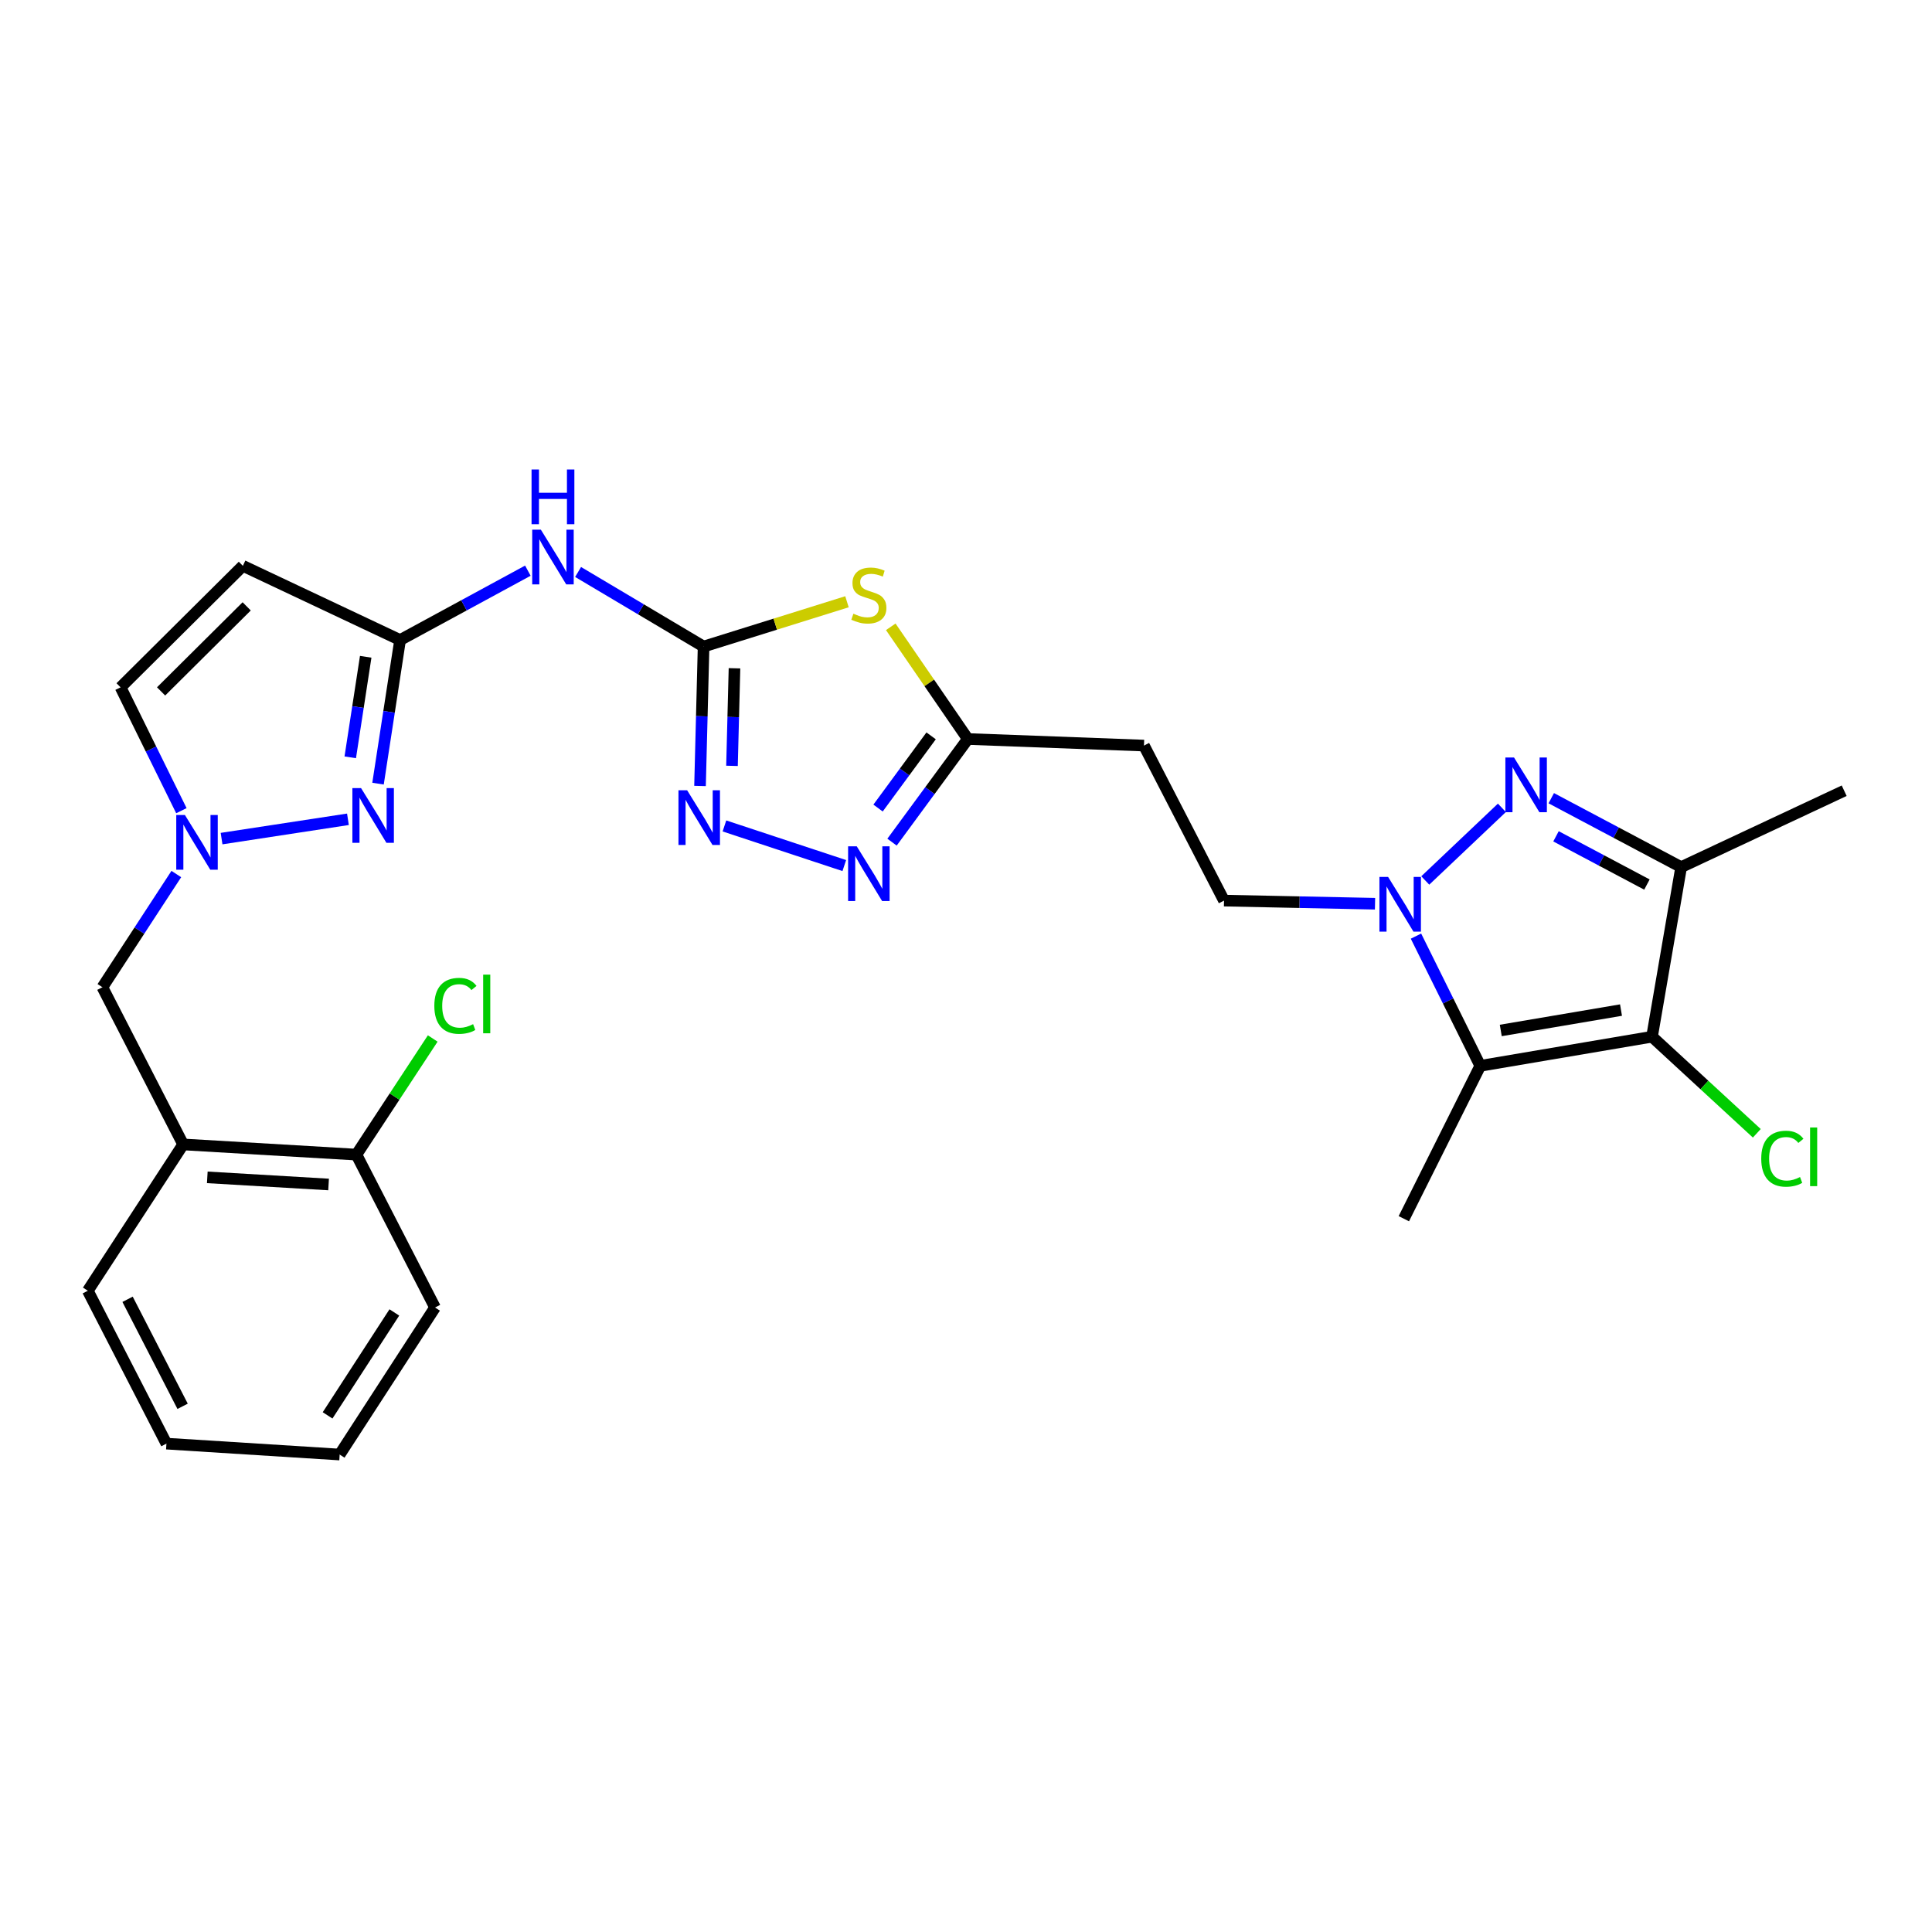 <?xml version='1.0' encoding='iso-8859-1'?>
<svg version='1.1' baseProfile='full'
              xmlns='http://www.w3.org/2000/svg'
                      xmlns:rdkit='http://www.rdkit.org/xml'
                      xmlns:xlink='http://www.w3.org/1999/xlink'
                  xml:space='preserve'
width='1000px' height='1000px' viewBox='0 0 1000 1000'>
<!-- END OF HEADER -->
<rect style='opacity:1.0;fill:#FFFFFF;stroke:none' width='1000' height='1000' x='0' y='0'> </rect>
<path class='bond-0' d='M 737.717,455.732 L 777.381,418.132' style='fill:none;fill-rule:evenodd;stroke:#0000FF;stroke-width:6px;stroke-linecap:butt;stroke-linejoin:miter;stroke-opacity:1' />
<path class='bond-2' d='M 732.906,484.535 L 749.544,518.105' style='fill:none;fill-rule:evenodd;stroke:#0000FF;stroke-width:6px;stroke-linecap:butt;stroke-linejoin:miter;stroke-opacity:1' />
<path class='bond-2' d='M 749.544,518.105 L 766.182,551.675' style='fill:none;fill-rule:evenodd;stroke:#000000;stroke-width:6px;stroke-linecap:butt;stroke-linejoin:miter;stroke-opacity:1' />
<path class='bond-18' d='M 711.712,467.772 L 672.63,466.962' style='fill:none;fill-rule:evenodd;stroke:#0000FF;stroke-width:6px;stroke-linecap:butt;stroke-linejoin:miter;stroke-opacity:1' />
<path class='bond-18' d='M 672.63,466.962 L 633.548,466.152' style='fill:none;fill-rule:evenodd;stroke:#000000;stroke-width:6px;stroke-linecap:butt;stroke-linejoin:miter;stroke-opacity:1' />
<path class='bond-4' d='M 802.93,413.148 L 836.546,430.983' style='fill:none;fill-rule:evenodd;stroke:#0000FF;stroke-width:6px;stroke-linecap:butt;stroke-linejoin:miter;stroke-opacity:1' />
<path class='bond-4' d='M 836.546,430.983 L 870.161,448.817' style='fill:none;fill-rule:evenodd;stroke:#000000;stroke-width:6px;stroke-linecap:butt;stroke-linejoin:miter;stroke-opacity:1' />
<path class='bond-4' d='M 805.386,432.877 L 828.917,445.361' style='fill:none;fill-rule:evenodd;stroke:#0000FF;stroke-width:6px;stroke-linecap:butt;stroke-linejoin:miter;stroke-opacity:1' />
<path class='bond-4' d='M 828.917,445.361 L 852.448,457.845' style='fill:none;fill-rule:evenodd;stroke:#000000;stroke-width:6px;stroke-linecap:butt;stroke-linejoin:miter;stroke-opacity:1' />
<path class='bond-1' d='M 855.088,536.601 L 766.182,551.675' style='fill:none;fill-rule:evenodd;stroke:#000000;stroke-width:6px;stroke-linecap:butt;stroke-linejoin:miter;stroke-opacity:1' />
<path class='bond-1' d='M 839.031,522.815 L 776.797,533.367' style='fill:none;fill-rule:evenodd;stroke:#000000;stroke-width:6px;stroke-linecap:butt;stroke-linejoin:miter;stroke-opacity:1' />
<path class='bond-20' d='M 855.088,536.601 L 882.205,561.596' style='fill:none;fill-rule:evenodd;stroke:#000000;stroke-width:6px;stroke-linecap:butt;stroke-linejoin:miter;stroke-opacity:1' />
<path class='bond-20' d='M 882.205,561.596 L 909.322,586.59' style='fill:none;fill-rule:evenodd;stroke:#00CC00;stroke-width:6px;stroke-linecap:butt;stroke-linejoin:miter;stroke-opacity:1' />
<path class='bond-28' d='M 855.088,536.601 L 870.161,448.817' style='fill:none;fill-rule:evenodd;stroke:#000000;stroke-width:6px;stroke-linecap:butt;stroke-linejoin:miter;stroke-opacity:1' />
<path class='bond-21' d='M 766.182,551.675 L 726.622,630.797' style='fill:none;fill-rule:evenodd;stroke:#000000;stroke-width:6px;stroke-linecap:butt;stroke-linejoin:miter;stroke-opacity:1' />
<path class='bond-3' d='M 364.173,334.657 L 401.284,323.061' style='fill:none;fill-rule:evenodd;stroke:#000000;stroke-width:6px;stroke-linecap:butt;stroke-linejoin:miter;stroke-opacity:1' />
<path class='bond-3' d='M 401.284,323.061 L 438.394,311.465' style='fill:none;fill-rule:evenodd;stroke:#CCCC00;stroke-width:6px;stroke-linecap:butt;stroke-linejoin:miter;stroke-opacity:1' />
<path class='bond-11' d='M 364.173,334.657 L 331.695,315.355' style='fill:none;fill-rule:evenodd;stroke:#000000;stroke-width:6px;stroke-linecap:butt;stroke-linejoin:miter;stroke-opacity:1' />
<path class='bond-11' d='M 331.695,315.355 L 299.217,296.053' style='fill:none;fill-rule:evenodd;stroke:#0000FF;stroke-width:6px;stroke-linecap:butt;stroke-linejoin:miter;stroke-opacity:1' />
<path class='bond-29' d='M 364.173,334.657 L 363.252,370.737' style='fill:none;fill-rule:evenodd;stroke:#000000;stroke-width:6px;stroke-linecap:butt;stroke-linejoin:miter;stroke-opacity:1' />
<path class='bond-29' d='M 363.252,370.737 L 362.331,406.817' style='fill:none;fill-rule:evenodd;stroke:#0000FF;stroke-width:6px;stroke-linecap:butt;stroke-linejoin:miter;stroke-opacity:1' />
<path class='bond-29' d='M 380.168,345.896 L 379.523,371.152' style='fill:none;fill-rule:evenodd;stroke:#000000;stroke-width:6px;stroke-linecap:butt;stroke-linejoin:miter;stroke-opacity:1' />
<path class='bond-29' d='M 379.523,371.152 L 378.878,396.408' style='fill:none;fill-rule:evenodd;stroke:#0000FF;stroke-width:6px;stroke-linecap:butt;stroke-linejoin:miter;stroke-opacity:1' />
<path class='bond-23' d='M 870.161,448.817 L 954.545,409.275' style='fill:none;fill-rule:evenodd;stroke:#000000;stroke-width:6px;stroke-linecap:butt;stroke-linejoin:miter;stroke-opacity:1' />
<path class='bond-5' d='M 461.057,324.438 L 481.003,353.474' style='fill:none;fill-rule:evenodd;stroke:#CCCC00;stroke-width:6px;stroke-linecap:butt;stroke-linejoin:miter;stroke-opacity:1' />
<path class='bond-5' d='M 481.003,353.474 L 500.949,382.509' style='fill:none;fill-rule:evenodd;stroke:#000000;stroke-width:6px;stroke-linecap:butt;stroke-linejoin:miter;stroke-opacity:1' />
<path class='bond-6' d='M 374.965,427.506 L 437.007,448.016' style='fill:none;fill-rule:evenodd;stroke:#0000FF;stroke-width:6px;stroke-linecap:butt;stroke-linejoin:miter;stroke-opacity:1' />
<path class='bond-7' d='M 207.088,331.275 L 240.154,313.325' style='fill:none;fill-rule:evenodd;stroke:#000000;stroke-width:6px;stroke-linecap:butt;stroke-linejoin:miter;stroke-opacity:1' />
<path class='bond-7' d='M 240.154,313.325 L 273.219,295.375' style='fill:none;fill-rule:evenodd;stroke:#0000FF;stroke-width:6px;stroke-linecap:butt;stroke-linejoin:miter;stroke-opacity:1' />
<path class='bond-8' d='M 207.088,331.275 L 201.376,368.444' style='fill:none;fill-rule:evenodd;stroke:#000000;stroke-width:6px;stroke-linecap:butt;stroke-linejoin:miter;stroke-opacity:1' />
<path class='bond-8' d='M 201.376,368.444 L 195.665,405.613' style='fill:none;fill-rule:evenodd;stroke:#0000FF;stroke-width:6px;stroke-linecap:butt;stroke-linejoin:miter;stroke-opacity:1' />
<path class='bond-8' d='M 189.287,339.953 L 185.289,365.972' style='fill:none;fill-rule:evenodd;stroke:#000000;stroke-width:6px;stroke-linecap:butt;stroke-linejoin:miter;stroke-opacity:1' />
<path class='bond-8' d='M 185.289,365.972 L 181.291,391.99' style='fill:none;fill-rule:evenodd;stroke:#0000FF;stroke-width:6px;stroke-linecap:butt;stroke-linejoin:miter;stroke-opacity:1' />
<path class='bond-13' d='M 207.088,331.275 L 125.706,292.872' style='fill:none;fill-rule:evenodd;stroke:#000000;stroke-width:6px;stroke-linecap:butt;stroke-linejoin:miter;stroke-opacity:1' />
<path class='bond-9' d='M 180.09,424.064 L 114.685,434.061' style='fill:none;fill-rule:evenodd;stroke:#0000FF;stroke-width:6px;stroke-linecap:butt;stroke-linejoin:miter;stroke-opacity:1' />
<path class='bond-17' d='M 91.262,452.403 L 72.133,481.698' style='fill:none;fill-rule:evenodd;stroke:#0000FF;stroke-width:6px;stroke-linecap:butt;stroke-linejoin:miter;stroke-opacity:1' />
<path class='bond-17' d='M 72.133,481.698 L 53.005,510.993' style='fill:none;fill-rule:evenodd;stroke:#000000;stroke-width:6px;stroke-linecap:butt;stroke-linejoin:miter;stroke-opacity:1' />
<path class='bond-30' d='M 93.886,419.608 L 78.148,387.685' style='fill:none;fill-rule:evenodd;stroke:#0000FF;stroke-width:6px;stroke-linecap:butt;stroke-linejoin:miter;stroke-opacity:1' />
<path class='bond-30' d='M 78.148,387.685 L 62.409,355.762' style='fill:none;fill-rule:evenodd;stroke:#000000;stroke-width:6px;stroke-linecap:butt;stroke-linejoin:miter;stroke-opacity:1' />
<path class='bond-10' d='M 461.712,435.895 L 481.331,409.202' style='fill:none;fill-rule:evenodd;stroke:#0000FF;stroke-width:6px;stroke-linecap:butt;stroke-linejoin:miter;stroke-opacity:1' />
<path class='bond-10' d='M 481.331,409.202 L 500.949,382.509' style='fill:none;fill-rule:evenodd;stroke:#000000;stroke-width:6px;stroke-linecap:butt;stroke-linejoin:miter;stroke-opacity:1' />
<path class='bond-10' d='M 454.483,418.247 L 468.216,399.563' style='fill:none;fill-rule:evenodd;stroke:#0000FF;stroke-width:6px;stroke-linecap:butt;stroke-linejoin:miter;stroke-opacity:1' />
<path class='bond-10' d='M 468.216,399.563 L 481.949,380.878' style='fill:none;fill-rule:evenodd;stroke:#000000;stroke-width:6px;stroke-linecap:butt;stroke-linejoin:miter;stroke-opacity:1' />
<path class='bond-12' d='M 500.949,382.509 L 592.115,385.909' style='fill:none;fill-rule:evenodd;stroke:#000000;stroke-width:6px;stroke-linecap:butt;stroke-linejoin:miter;stroke-opacity:1' />
<path class='bond-14' d='M 125.706,292.872 L 62.409,355.762' style='fill:none;fill-rule:evenodd;stroke:#000000;stroke-width:6px;stroke-linecap:butt;stroke-linejoin:miter;stroke-opacity:1' />
<path class='bond-14' d='M 127.684,313.851 L 83.376,357.874' style='fill:none;fill-rule:evenodd;stroke:#000000;stroke-width:6px;stroke-linecap:butt;stroke-linejoin:miter;stroke-opacity:1' />
<path class='bond-15' d='M 94.799,592.357 L 53.005,510.993' style='fill:none;fill-rule:evenodd;stroke:#000000;stroke-width:6px;stroke-linecap:butt;stroke-linejoin:miter;stroke-opacity:1' />
<path class='bond-19' d='M 94.799,592.357 L 184.482,597.629' style='fill:none;fill-rule:evenodd;stroke:#000000;stroke-width:6px;stroke-linecap:butt;stroke-linejoin:miter;stroke-opacity:1' />
<path class='bond-19' d='M 107.296,609.396 L 170.075,613.087' style='fill:none;fill-rule:evenodd;stroke:#000000;stroke-width:6px;stroke-linecap:butt;stroke-linejoin:miter;stroke-opacity:1' />
<path class='bond-24' d='M 94.799,592.357 L 45.455,668.088' style='fill:none;fill-rule:evenodd;stroke:#000000;stroke-width:6px;stroke-linecap:butt;stroke-linejoin:miter;stroke-opacity:1' />
<path class='bond-16' d='M 592.115,385.909 L 633.548,466.152' style='fill:none;fill-rule:evenodd;stroke:#000000;stroke-width:6px;stroke-linecap:butt;stroke-linejoin:miter;stroke-opacity:1' />
<path class='bond-22' d='M 184.482,597.629 L 204.232,567.574' style='fill:none;fill-rule:evenodd;stroke:#000000;stroke-width:6px;stroke-linecap:butt;stroke-linejoin:miter;stroke-opacity:1' />
<path class='bond-22' d='M 204.232,567.574 L 223.981,537.52' style='fill:none;fill-rule:evenodd;stroke:#00CC00;stroke-width:6px;stroke-linecap:butt;stroke-linejoin:miter;stroke-opacity:1' />
<path class='bond-25' d='M 184.482,597.629 L 225.173,676.759' style='fill:none;fill-rule:evenodd;stroke:#000000;stroke-width:6px;stroke-linecap:butt;stroke-linejoin:miter;stroke-opacity:1' />
<path class='bond-26' d='M 45.455,668.088 L 86.145,747.218' style='fill:none;fill-rule:evenodd;stroke:#000000;stroke-width:6px;stroke-linecap:butt;stroke-linejoin:miter;stroke-opacity:1' />
<path class='bond-26' d='M 66.033,672.514 L 94.517,727.905' style='fill:none;fill-rule:evenodd;stroke:#000000;stroke-width:6px;stroke-linecap:butt;stroke-linejoin:miter;stroke-opacity:1' />
<path class='bond-31' d='M 225.173,676.759 L 175.81,752.87' style='fill:none;fill-rule:evenodd;stroke:#000000;stroke-width:6px;stroke-linecap:butt;stroke-linejoin:miter;stroke-opacity:1' />
<path class='bond-31' d='M 204.113,679.319 L 169.559,732.596' style='fill:none;fill-rule:evenodd;stroke:#000000;stroke-width:6px;stroke-linecap:butt;stroke-linejoin:miter;stroke-opacity:1' />
<path class='bond-27' d='M 86.145,747.218 L 175.81,752.87' style='fill:none;fill-rule:evenodd;stroke:#000000;stroke-width:6px;stroke-linecap:butt;stroke-linejoin:miter;stroke-opacity:1' />
<path  class='atom-0' d='M 718.472 453.882
L 727.752 468.882
Q 728.672 470.362, 730.152 473.042
Q 731.632 475.722, 731.712 475.882
L 731.712 453.882
L 735.472 453.882
L 735.472 482.202
L 731.592 482.202
L 721.632 465.802
Q 720.472 463.882, 719.232 461.682
Q 718.032 459.482, 717.672 458.802
L 717.672 482.202
L 713.992 482.202
L 713.992 453.882
L 718.472 453.882
' fill='#0000FF'/>
<path  class='atom-1' d='M 783.659 392.086
L 792.939 407.086
Q 793.859 408.566, 795.339 411.246
Q 796.819 413.926, 796.899 414.086
L 796.899 392.086
L 800.659 392.086
L 800.659 420.406
L 796.779 420.406
L 786.819 404.006
Q 785.659 402.086, 784.419 399.886
Q 783.219 397.686, 782.859 397.006
L 782.859 420.406
L 779.179 420.406
L 779.179 392.086
L 783.659 392.086
' fill='#0000FF'/>
<path  class='atom-6' d='M 441.715 317.647
Q 442.035 317.767, 443.355 318.327
Q 444.675 318.887, 446.115 319.247
Q 447.595 319.567, 449.035 319.567
Q 451.715 319.567, 453.275 318.287
Q 454.835 316.967, 454.835 314.687
Q 454.835 313.127, 454.035 312.167
Q 453.275 311.207, 452.075 310.687
Q 450.875 310.167, 448.875 309.567
Q 446.355 308.807, 444.835 308.087
Q 443.355 307.367, 442.275 305.847
Q 441.235 304.327, 441.235 301.767
Q 441.235 298.207, 443.635 296.007
Q 446.075 293.807, 450.875 293.807
Q 454.155 293.807, 457.875 295.367
L 456.955 298.447
Q 453.555 297.047, 450.995 297.047
Q 448.235 297.047, 446.715 298.207
Q 445.195 299.327, 445.235 301.287
Q 445.235 302.807, 445.995 303.727
Q 446.795 304.647, 447.915 305.167
Q 449.075 305.687, 450.995 306.287
Q 453.555 307.087, 455.075 307.887
Q 456.595 308.687, 457.675 310.327
Q 458.795 311.927, 458.795 314.687
Q 458.795 318.607, 456.155 320.727
Q 453.555 322.807, 449.195 322.807
Q 446.675 322.807, 444.755 322.247
Q 442.875 321.727, 440.635 320.807
L 441.715 317.647
' fill='#CCCC00'/>
<path  class='atom-7' d='M 355.653 409.031
L 364.933 424.031
Q 365.853 425.511, 367.333 428.191
Q 368.813 430.871, 368.893 431.031
L 368.893 409.031
L 372.653 409.031
L 372.653 437.351
L 368.773 437.351
L 358.813 420.951
Q 357.653 419.031, 356.413 416.831
Q 355.213 414.631, 354.853 413.951
L 354.853 437.351
L 351.173 437.351
L 351.173 409.031
L 355.653 409.031
' fill='#0000FF'/>
<path  class='atom-9' d='M 186.876 407.91
L 196.156 422.91
Q 197.076 424.39, 198.556 427.07
Q 200.036 429.75, 200.116 429.91
L 200.116 407.91
L 203.876 407.91
L 203.876 436.23
L 199.996 436.23
L 190.036 419.83
Q 188.876 417.91, 187.636 415.71
Q 186.436 413.51, 186.076 412.83
L 186.076 436.23
L 182.396 436.23
L 182.396 407.91
L 186.876 407.91
' fill='#0000FF'/>
<path  class='atom-10' d='M 95.71 421.844
L 104.99 436.844
Q 105.91 438.324, 107.39 441.004
Q 108.87 443.684, 108.95 443.844
L 108.95 421.844
L 112.71 421.844
L 112.71 450.164
L 108.83 450.164
L 98.87 433.764
Q 97.71 431.844, 96.47 429.644
Q 95.27 427.444, 94.91 426.764
L 94.91 450.164
L 91.23 450.164
L 91.23 421.844
L 95.71 421.844
' fill='#0000FF'/>
<path  class='atom-11' d='M 443.455 438.057
L 452.735 453.057
Q 453.655 454.537, 455.135 457.217
Q 456.615 459.897, 456.695 460.057
L 456.695 438.057
L 460.455 438.057
L 460.455 466.377
L 456.575 466.377
L 446.615 449.977
Q 445.455 448.057, 444.215 445.857
Q 443.015 443.657, 442.655 442.977
L 442.655 466.377
L 438.975 466.377
L 438.975 438.057
L 443.455 438.057
' fill='#0000FF'/>
<path  class='atom-12' d='M 279.95 274.163
L 289.23 289.163
Q 290.15 290.643, 291.63 293.323
Q 293.11 296.003, 293.19 296.163
L 293.19 274.163
L 296.95 274.163
L 296.95 302.483
L 293.07 302.483
L 283.11 286.083
Q 281.95 284.163, 280.71 281.963
Q 279.51 279.763, 279.15 279.083
L 279.15 302.483
L 275.47 302.483
L 275.47 274.163
L 279.95 274.163
' fill='#0000FF'/>
<path  class='atom-12' d='M 275.13 243.011
L 278.97 243.011
L 278.97 255.051
L 293.45 255.051
L 293.45 243.011
L 297.29 243.011
L 297.29 271.331
L 293.45 271.331
L 293.45 258.251
L 278.97 258.251
L 278.97 271.331
L 275.13 271.331
L 275.13 243.011
' fill='#0000FF'/>
<path  class='atom-21' d='M 911.615 599.748
Q 911.615 592.708, 914.895 589.028
Q 918.215 585.308, 924.495 585.308
Q 930.335 585.308, 933.455 589.428
L 930.815 591.588
Q 928.535 588.588, 924.495 588.588
Q 920.215 588.588, 917.935 591.468
Q 915.695 594.308, 915.695 599.748
Q 915.695 605.348, 918.015 608.228
Q 920.375 611.108, 924.935 611.108
Q 928.055 611.108, 931.695 609.228
L 932.815 612.228
Q 931.335 613.188, 929.095 613.748
Q 926.855 614.308, 924.375 614.308
Q 918.215 614.308, 914.895 610.548
Q 911.615 606.788, 911.615 599.748
' fill='#00CC00'/>
<path  class='atom-21' d='M 936.895 583.588
L 940.575 583.588
L 940.575 613.948
L 936.895 613.948
L 936.895 583.588
' fill='#00CC00'/>
<path  class='atom-23' d='M 224.806 520.627
Q 224.806 513.587, 228.086 509.907
Q 231.406 506.187, 237.686 506.187
Q 243.526 506.187, 246.646 510.307
L 244.006 512.467
Q 241.726 509.467, 237.686 509.467
Q 233.406 509.467, 231.126 512.347
Q 228.886 515.187, 228.886 520.627
Q 228.886 526.227, 231.206 529.107
Q 233.566 531.987, 238.126 531.987
Q 241.246 531.987, 244.886 530.107
L 246.006 533.107
Q 244.526 534.067, 242.286 534.627
Q 240.046 535.187, 237.566 535.187
Q 231.406 535.187, 228.086 531.427
Q 224.806 527.667, 224.806 520.627
' fill='#00CC00'/>
<path  class='atom-23' d='M 250.086 504.467
L 253.766 504.467
L 253.766 534.827
L 250.086 534.827
L 250.086 504.467
' fill='#00CC00'/>
</svg>
